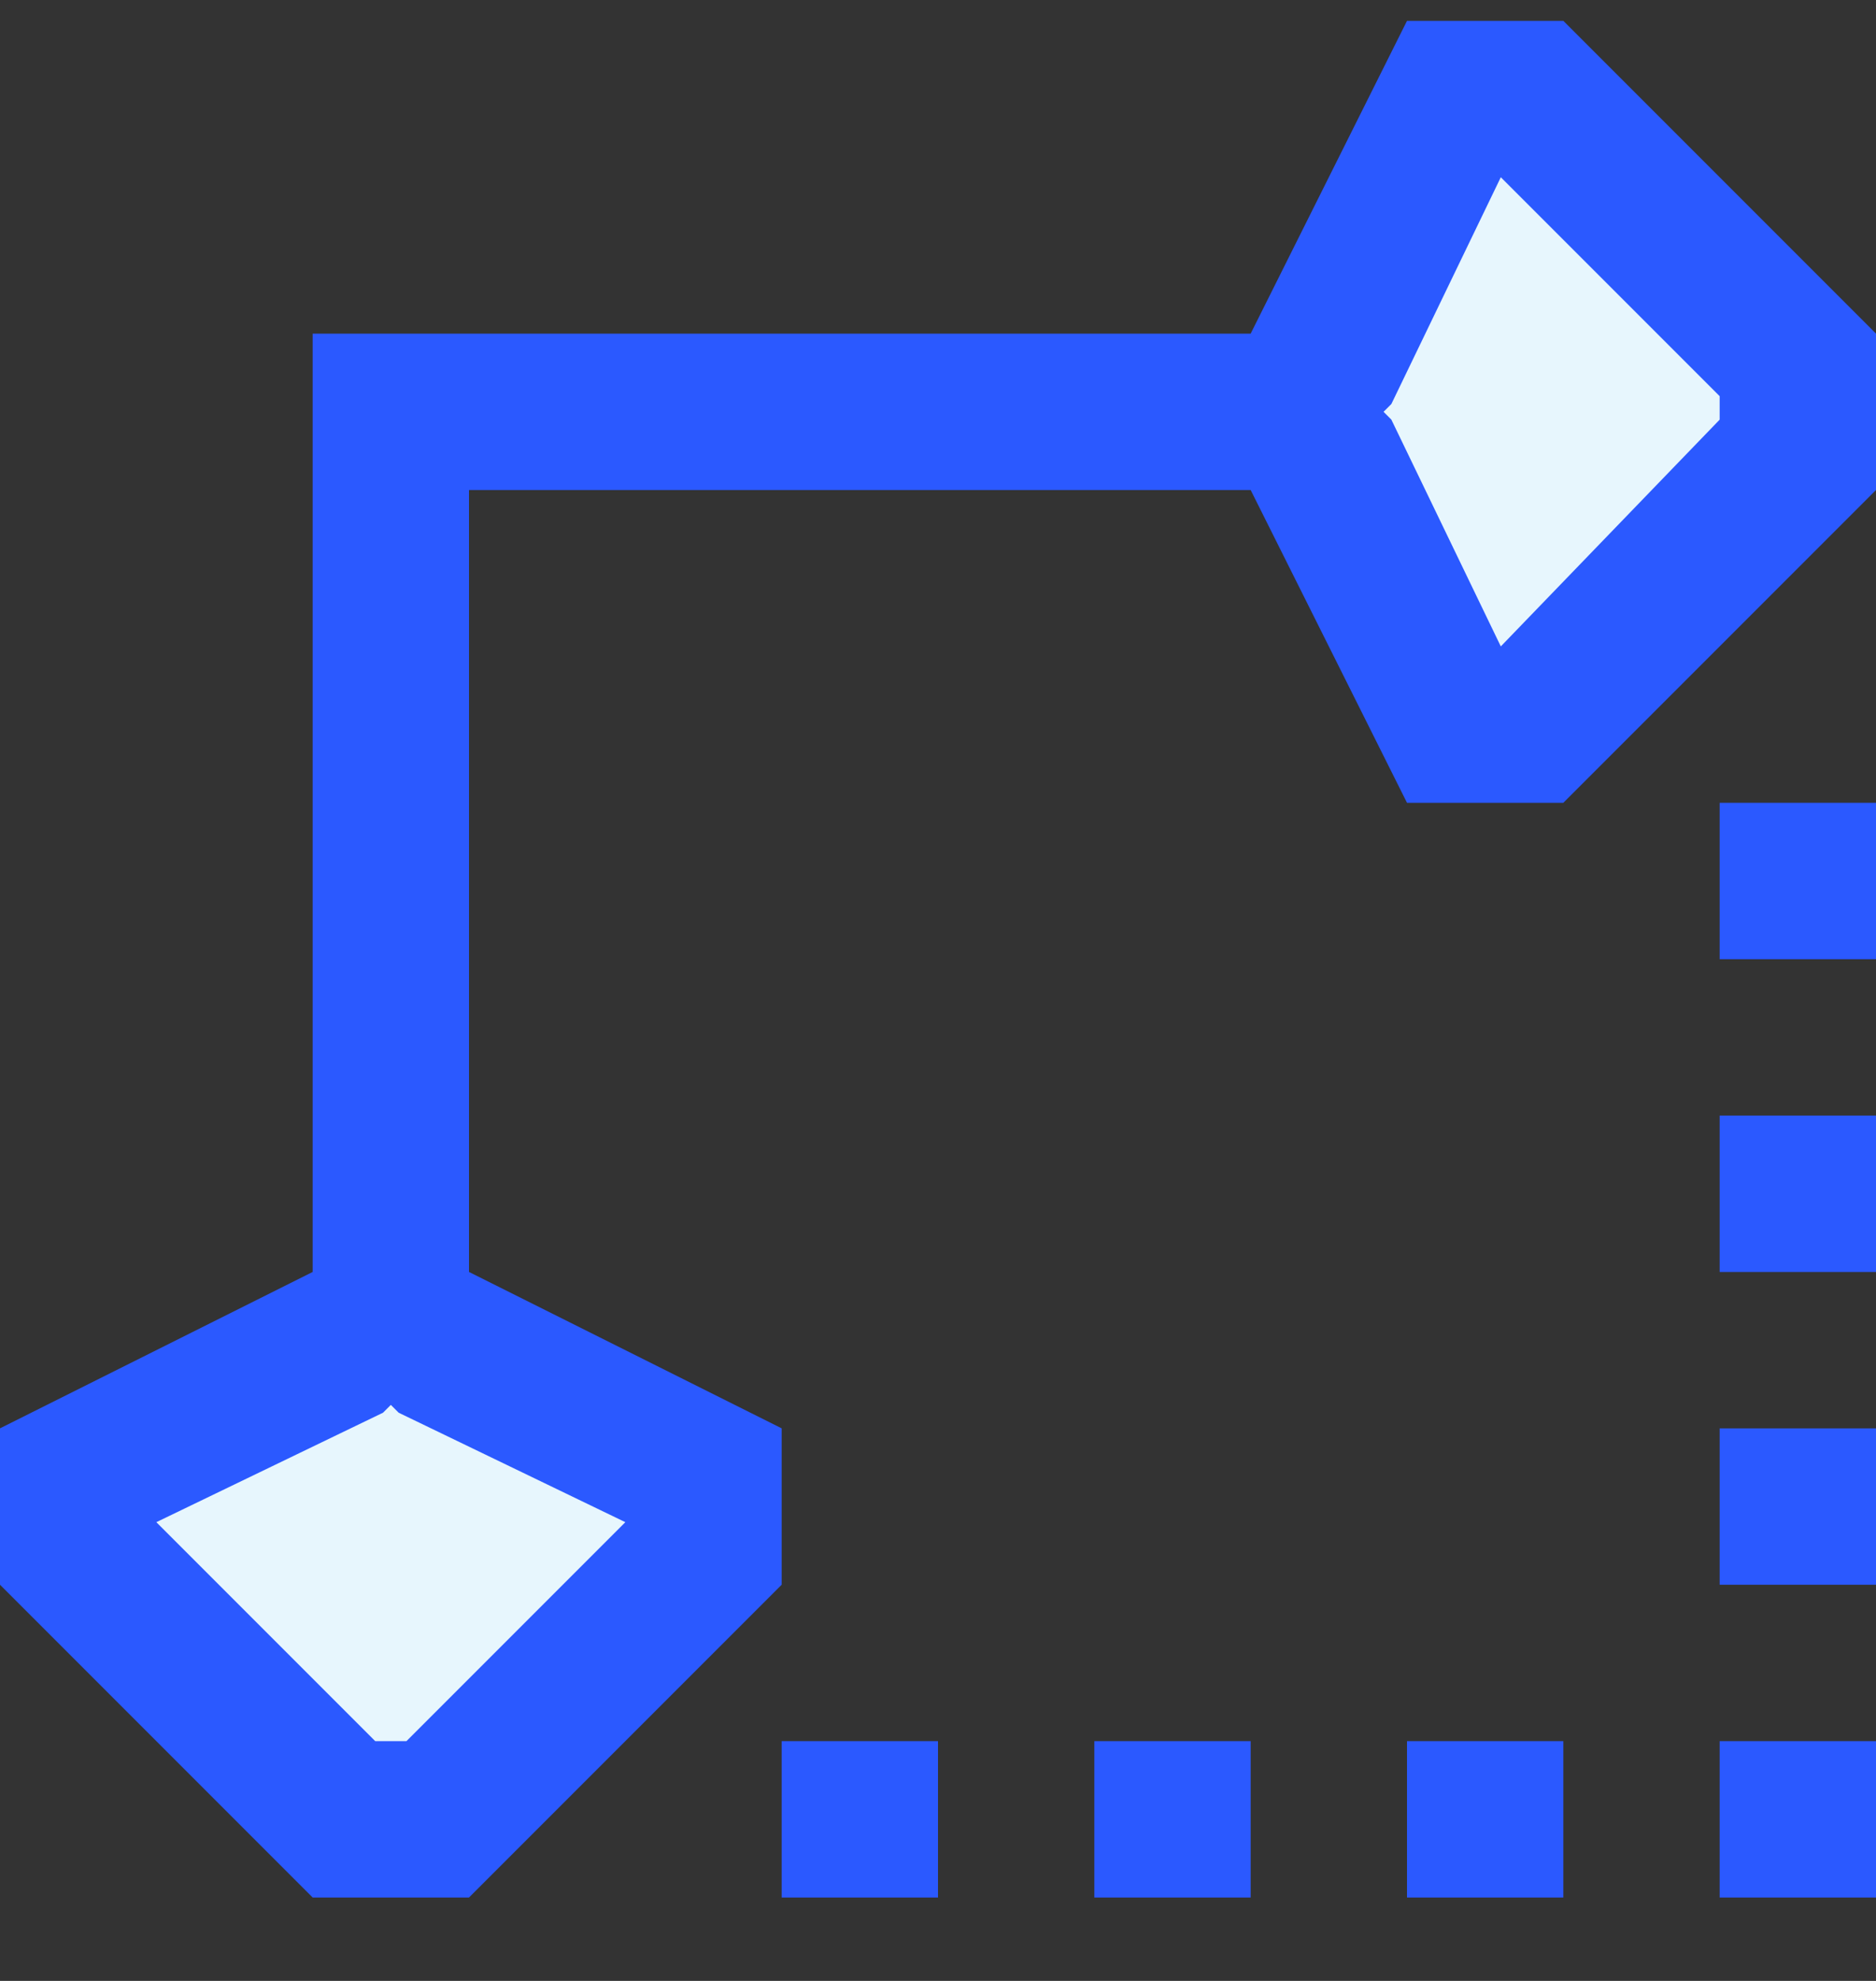 <svg width="18" height="19" viewBox="0 0 18 19" fill="none" xmlns="http://www.w3.org/2000/svg">
<rect x="0" y="0" width="18" height="19" fill="#333333" stroke="none"/>
<g clip-path="url(#clip0_8_402)">
<path d="M3.3 17.45L0.75 14.9V14.15L3.75 12.65L6.75 14.15V14.9L4.2 17.45H3.3ZM13.95 6.95L12.45 3.95L13.95 0.95H14.7L17.25 3.5V4.4L14.7 6.95H13.95Z" fill="#E7F6FD"/>
<path d="M14.4 1.7L16.5 3.8V4.025L14.4 6.2L13.35 4.025L13.275 3.95L13.35 3.875L14.4 1.7ZM3.75 13.475L3.825 13.55L6 14.6L3.9 16.7H3.6L1.5 14.6L3.675 13.55L3.75 13.475ZM15 0.2H13.5L12 3.2H3V12.2L0 13.7V15.2L3 18.2H4.5L7.5 15.2V13.7L4.5 12.2V4.7H12L13.5 7.7H15L18 4.7V3.2L15 0.2ZM18 7.7H16.5V9.2H18V7.7ZM18 10.7H16.5V12.2H18V10.7ZM18 13.7H16.5V15.2H18V13.7ZM18 16.7H16.5V18.2H18V16.7ZM15 16.7H13.5V18.2H15V16.7ZM12 16.7H10.5V18.2H12V16.7ZM9 16.7H7.5V18.2H9V16.7Z" fill="#2B59FF"/>
</g>
<defs>
<clipPath id="clip0_8_402">
<rect width="18" height="18" fill="white" transform="translate(0 0.2)"/>
</clipPath>
</defs>
</svg>
